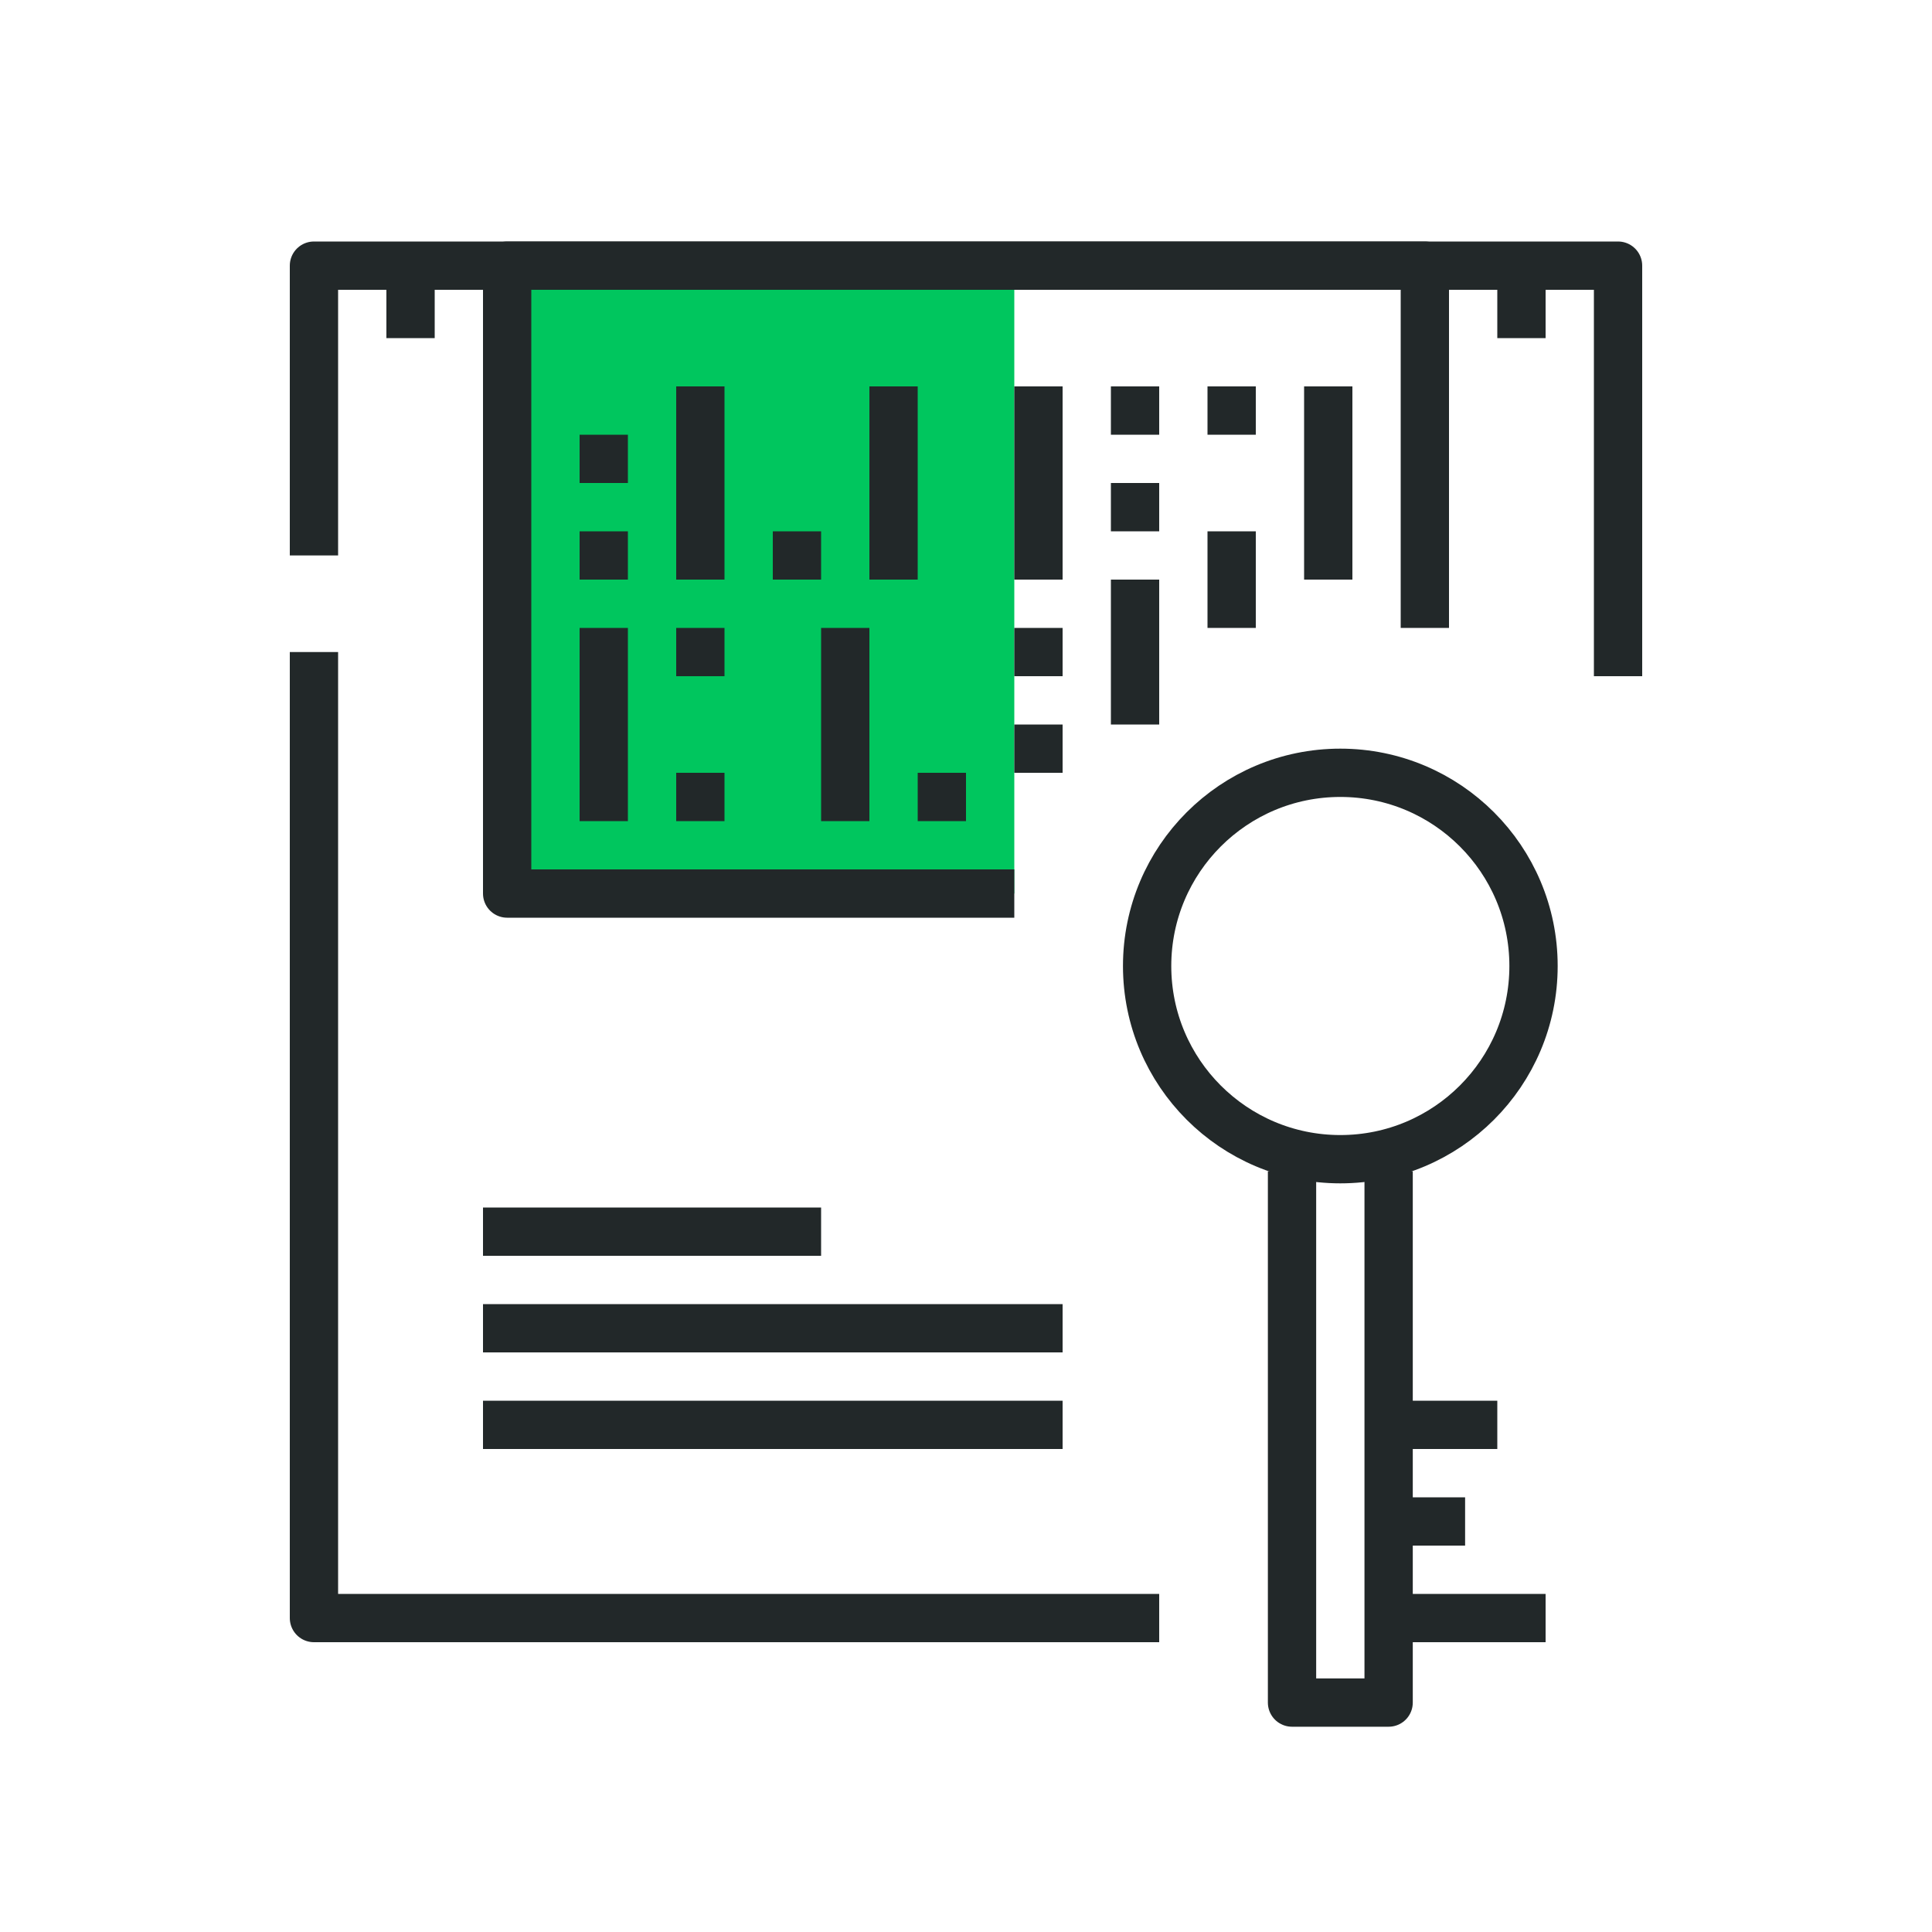 <svg xmlns="http://www.w3.org/2000/svg" width="80" height="80" viewBox="0 0 80 80">
  <g fill="none" fill-rule="evenodd">
    <polygon fill="#00C65E" points="21 11 21 37 42 37 42 11"/>
    <g stroke="#222829" stroke-linejoin="round" stroke-width="2" transform="translate(13 10)">
      <polyline points="29 27 8 27 8 1 46 1 46 16"/>
      <line x1="12" x2="12" y1="12" y2="14"/>
      <line x1="12" x2="12" y1="8" y2="10"/>
      <line x1="16" x2="16" y1="6" y2="14"/>
      <line x1="20" x2="20" y1="12" y2="14"/>
      <line x1="24" x2="24" y1="6" y2="14"/>
      <line x1="30" x2="30" y1="6" y2="14"/>
      <line x1="34" x2="34" y1="6" y2="8"/>
      <line x1="38" x2="38" y1="6" y2="8"/>
      <line x1="34" x2="34" y1="10" y2="12"/>
      <line x1="38" x2="38" y1="12" y2="16"/>
      <line x1="42" x2="42" y1="6" y2="14"/>
      <line x1="34" x2="34" y1="14" y2="20"/>
      <line x1="12" x2="12" y1="16" y2="24"/>
      <line x1="16" x2="16" y1="22" y2="24"/>
      <line x1="26" x2="26" y1="22" y2="24"/>
      <line x1="30" x2="30" y1="20" y2="22"/>
      <line x1="30" x2="30" y1="16" y2="18"/>
      <line x1="16" x2="16" y1="16" y2="18"/>
      <line x1="22" x2="22" y1="16" y2="24"/>
      <g transform="translate(0 .5)">
        <line x1="50" x2="50" y1="3.5" y2=".5"/>
        <line x1="4" x2="4" y1="3.5" y2=".5"/>
        <path d="M50.5,29.5 C50.5,33.918 46.919,37.5 42.5,37.5 C38.082,37.5 34.5,33.918 34.5,29.5 C34.5,25.082 38.082,21.5 42.5,21.5 C46.919,21.5 50.5,25.082 50.5,29.5 Z"/>
        <line x1="7" x2="21" y1="40.5" y2="40.5"/>
        <line x1="7" x2="31" y1="44.5" y2="44.5"/>
        <line x1="7" x2="31" y1="48.5" y2="48.5"/>
        <polyline points="35 56.5 0 56.5 0 16.5"/>
        <line x1="45" x2="51" y1="56.5" y2="56.5"/>
        <line x1="45" x2="47.667" y1="52.5" y2="52.5"/>
        <line x1="45" x2="49" y1="48.5" y2="48.5"/>
        <polyline points="54 17.5 54 .5 0 .5 0 12.5"/>
        <polyline points="44.5 38 44.5 60 40.5 60 40.5 38"/>
      </g>
    </g>
  </g>
</svg>
